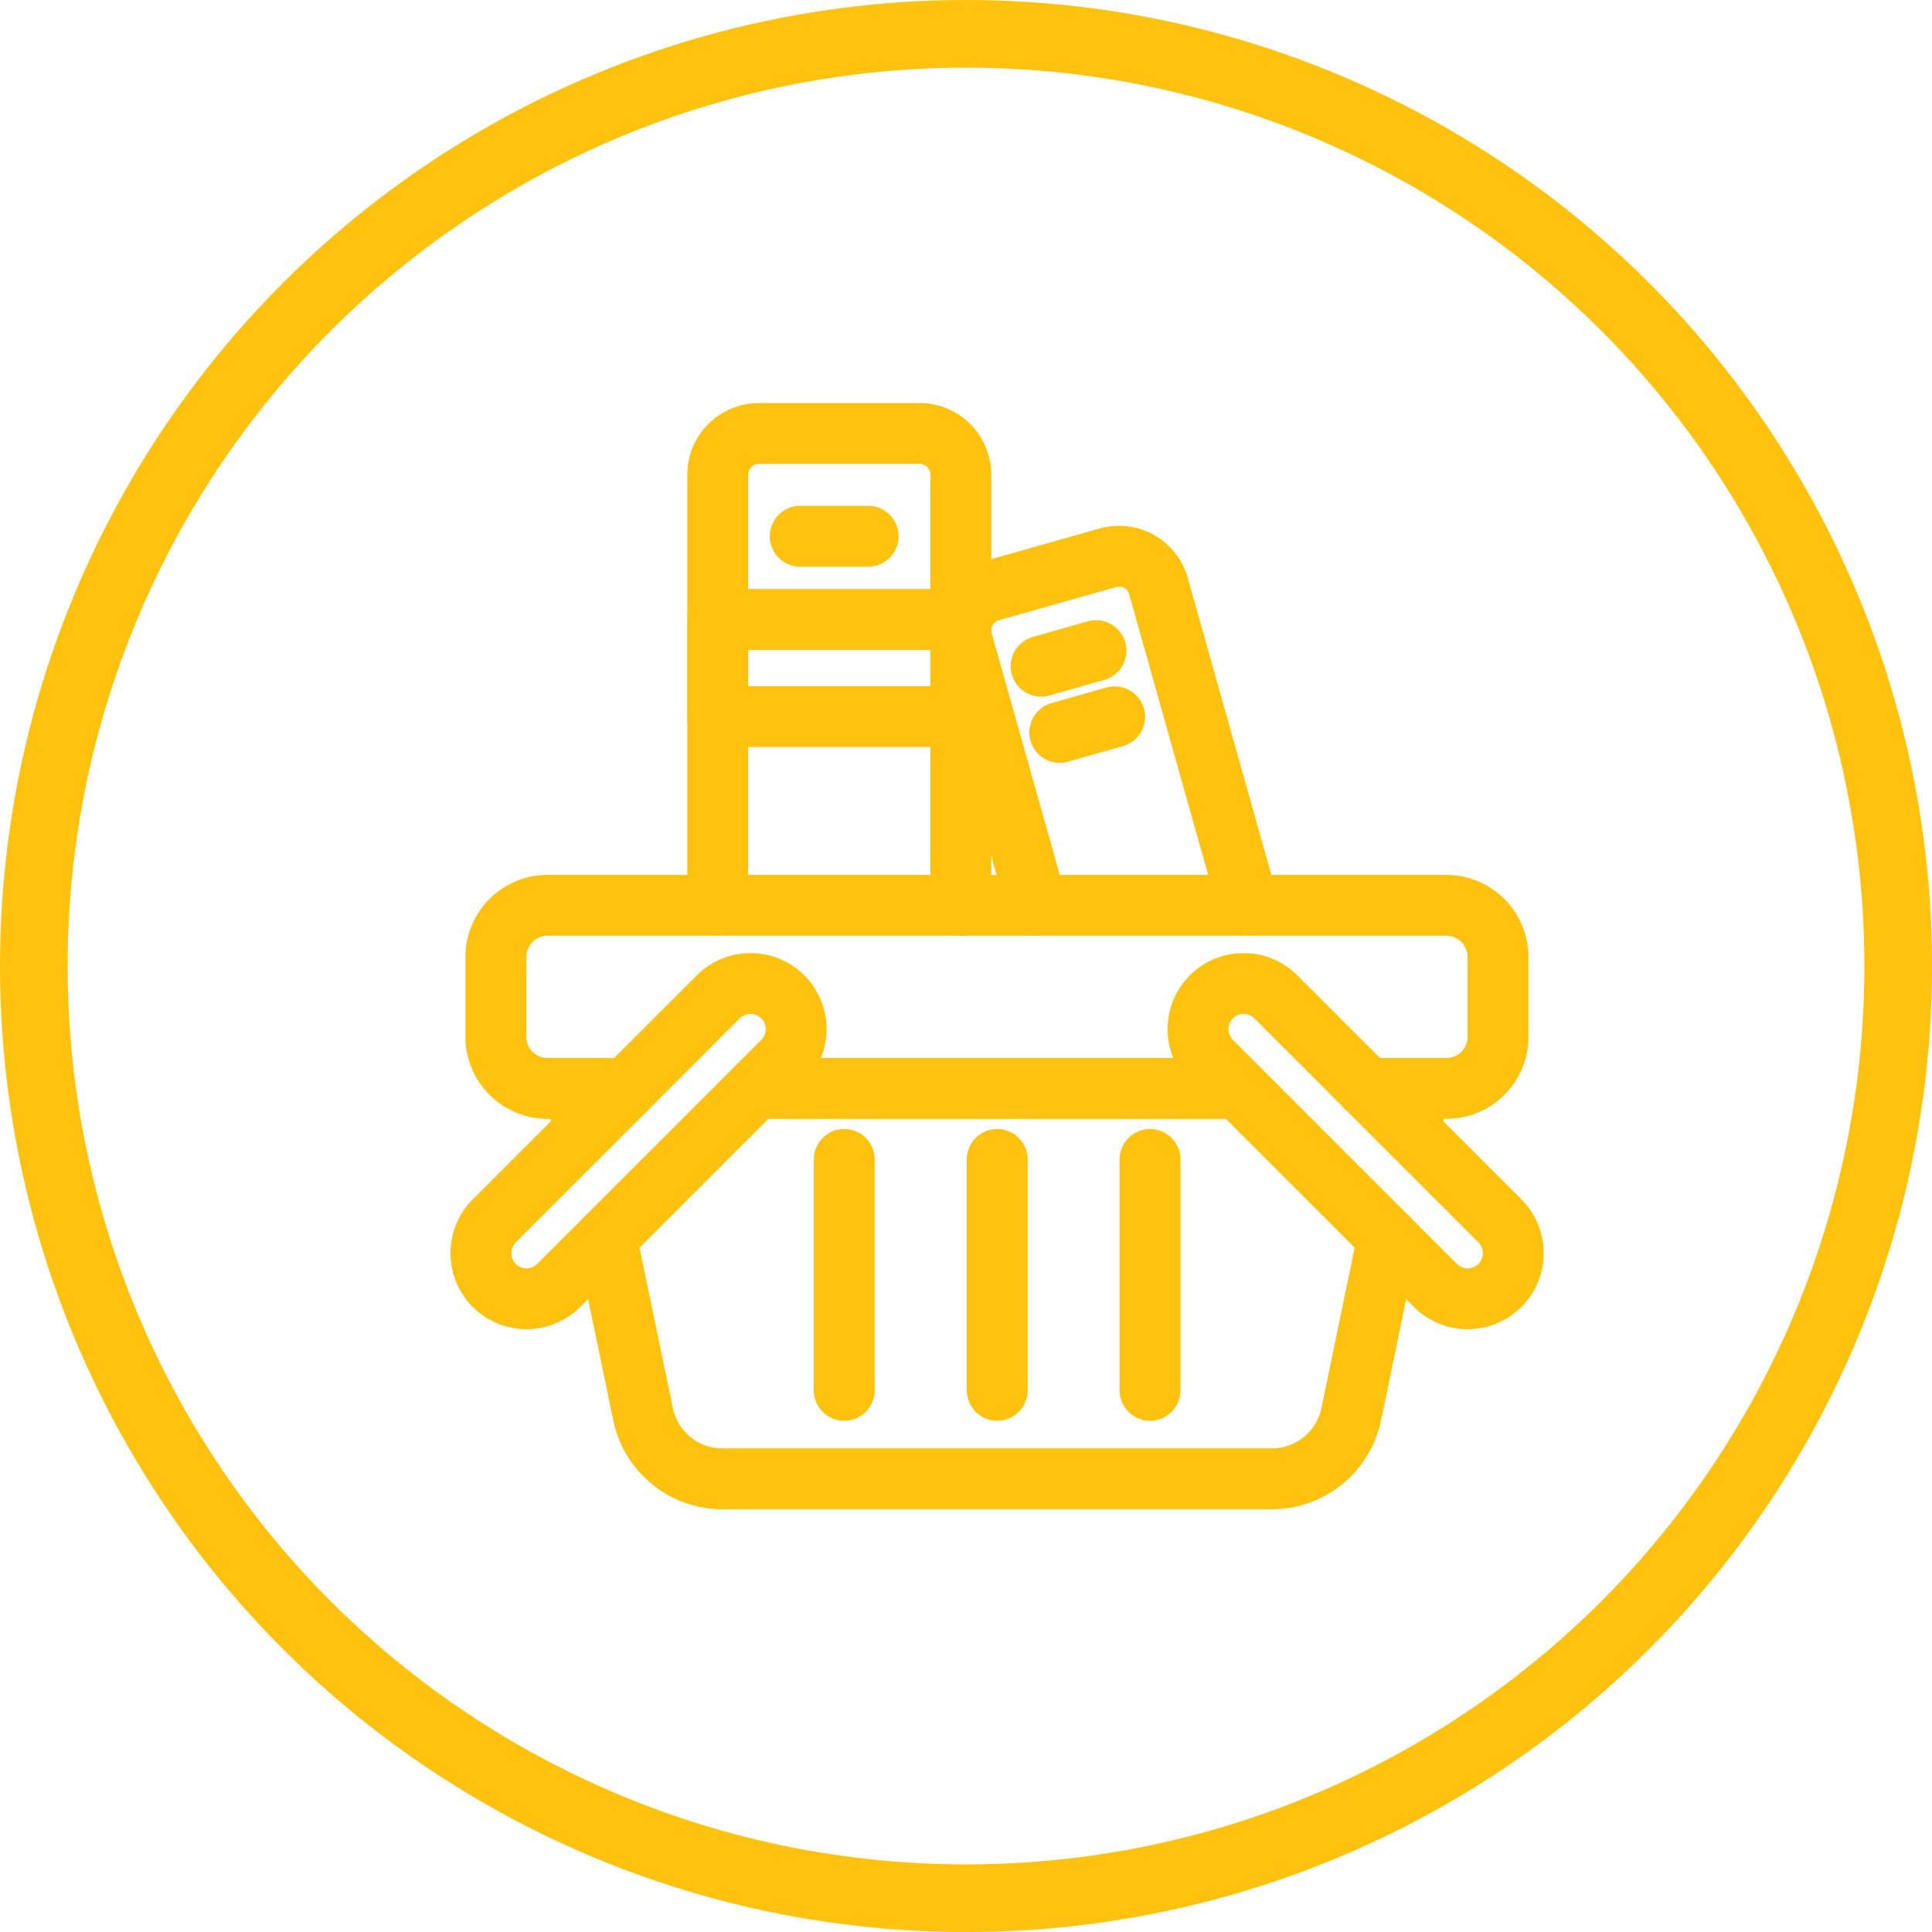 <svg xmlns="http://www.w3.org/2000/svg" width="57.137" height="57.137" viewBox="0 0 57.137 57.137">
  <g id="Group_1280" data-name="Group 1280" transform="translate(-379.803 -2143.121)">
    <g id="Ellipse_221" data-name="Ellipse 221" transform="translate(379.803 2143.121)" fill="none" stroke="#ffc20e" stroke-width="2">
      <circle cx="28.569" cy="28.569" r="28.569" stroke="none"/>
      <circle cx="28.569" cy="28.569" r="27.569" fill="none"/>
    </g>
    <g id="Layer_1" data-name="Layer 1" transform="translate(393.02 2154.941)">
      <g id="Group_1270" data-name="Group 1270" transform="translate(1.005 1)">
        <path id="Path_1459" data-name="Path 1459" d="M5.695,32.444H3.358A1.527,1.527,0,0,1,1.83,30.916V28.563A1.532,1.532,0,0,1,3.358,27.03H29.941a1.532,1.532,0,0,1,1.528,1.533v2.353a1.527,1.527,0,0,1-1.528,1.528H27.6" transform="translate(-1.388 -13.076)" fill="none" stroke="#ffc20e" stroke-linecap="round" stroke-linejoin="round" stroke-width="1.8"/>
        <line id="Line_494" data-name="Line 494" x1="14.265" transform="translate(8.135 19.368)" fill="none" stroke="#ffc20e" stroke-linecap="round" stroke-linejoin="round" stroke-width="1.8"/>
        <line id="Line_495" data-name="Line 495" x1="0.263" y1="1.254" transform="translate(2.79 19.368)" fill="none" stroke="#ffc20e" stroke-linecap="round" stroke-linejoin="round" stroke-width="1.8"/>
        <line id="Line_496" data-name="Line 496" x1="0.263" y2="1.254" transform="translate(27.481 19.368)" fill="none" stroke="#ffc20e" stroke-linecap="round" stroke-linejoin="round" stroke-width="1.8"/>
        <path id="Path_1460" data-name="Path 1460" d="M7.93,45.37l1.083,5.216A2.4,2.4,0,0,0,11.372,52.5H27.6a2.4,2.4,0,0,0,2.359-1.919L31.04,45.37" transform="translate(-4.218 -21.585)" fill="none" stroke="#ffc20e" stroke-linecap="round" stroke-linejoin="round" stroke-width="1.8"/>
        <path id="Path_1461" data-name="Path 1461" d="M21.259,14.948V2.217A1.218,1.218,0,0,0,20.047,1h-4.76A1.219,1.219,0,0,0,14.07,2.217V14.948" transform="translate(-7.066 -1)" fill="none" stroke="#ffc20e" stroke-linecap="round" stroke-linejoin="round" stroke-width="1.8"/>
        <rect id="Rectangle_523" data-name="Rectangle 523" width="7.189" height="2.873" transform="translate(7.004 5.5)" fill="none" stroke="#ffc20e" stroke-linecap="round" stroke-linejoin="round" stroke-width="1.8"/>
        <line id="Line_497" data-name="Line 497" x2="2.01" transform="translate(9.443 3.039)" fill="none" stroke="#ffc20e" stroke-linecap="round" stroke-linejoin="round" stroke-width="1.8"/>
        <path id="Path_1462" data-name="Path 1462" d="M35.982,18.091,33.328,8.662a1.209,1.209,0,0,0-1.5-.842L28.364,8.8a1.211,1.211,0,0,0-.884,1.163,1.187,1.187,0,0,0,.048.332l2.2,7.805" transform="translate(-13.288 -4.143)" fill="none" stroke="#ffc20e" stroke-linecap="round" stroke-linejoin="round" stroke-width="1.8"/>
        <line id="Line_498" data-name="Line 498" y1="0.461" x2="1.624" transform="translate(16.567 6.422)" fill="none" stroke="#ffc20e" stroke-linecap="round" stroke-linejoin="round" stroke-width="1.8"/>
        <line id="Line_499" data-name="Line 499" y1="0.461" x2="1.624" transform="translate(17.119 8.379)" fill="none" stroke="#ffc20e" stroke-linecap="round" stroke-linejoin="round" stroke-width="1.8"/>
        <path id="Path_1463" data-name="Path 1463" d="M1.4,40.273h0a1.352,1.352,0,0,1,0-1.908l6.626-6.626a1.352,1.352,0,0,1,1.908,0h0a1.352,1.352,0,0,1,0,1.908L3.307,40.273a1.352,1.352,0,0,1-1.908,0Z" transform="translate(-1.005 -15.078)" fill="none" stroke="#ffc20e" stroke-linecap="round" stroke-linejoin="round" stroke-width="1.8"/>
        <path id="Path_1464" data-name="Path 1464" d="M49.5,40.273h0a1.352,1.352,0,0,0,0-1.908l-6.626-6.626a1.352,1.352,0,0,0-1.908,0h0a1.352,1.352,0,0,0,0,1.908l6.626,6.626A1.352,1.352,0,0,0,49.5,40.273Z" transform="translate(-19.363 -15.078)" fill="none" stroke="#ffc20e" stroke-linecap="round" stroke-linejoin="round" stroke-width="1.8"/>
        <line id="Line_500" data-name="Line 500" y2="6.829" transform="translate(15.27 21.469)" fill="none" stroke="#ffc20e" stroke-linecap="round" stroke-linejoin="round" stroke-width="1.8"/>
        <line id="Line_501" data-name="Line 501" y2="6.829" transform="translate(10.745 21.469)" fill="none" stroke="#ffc20e" stroke-linecap="round" stroke-linejoin="round" stroke-width="1.8"/>
        <line id="Line_502" data-name="Line 502" y2="6.829" transform="translate(19.789 21.469)" fill="none" stroke="#ffc20e" stroke-linecap="round" stroke-linejoin="round" stroke-width="1.8"/>
      </g>
    </g>
  </g>
</svg>

